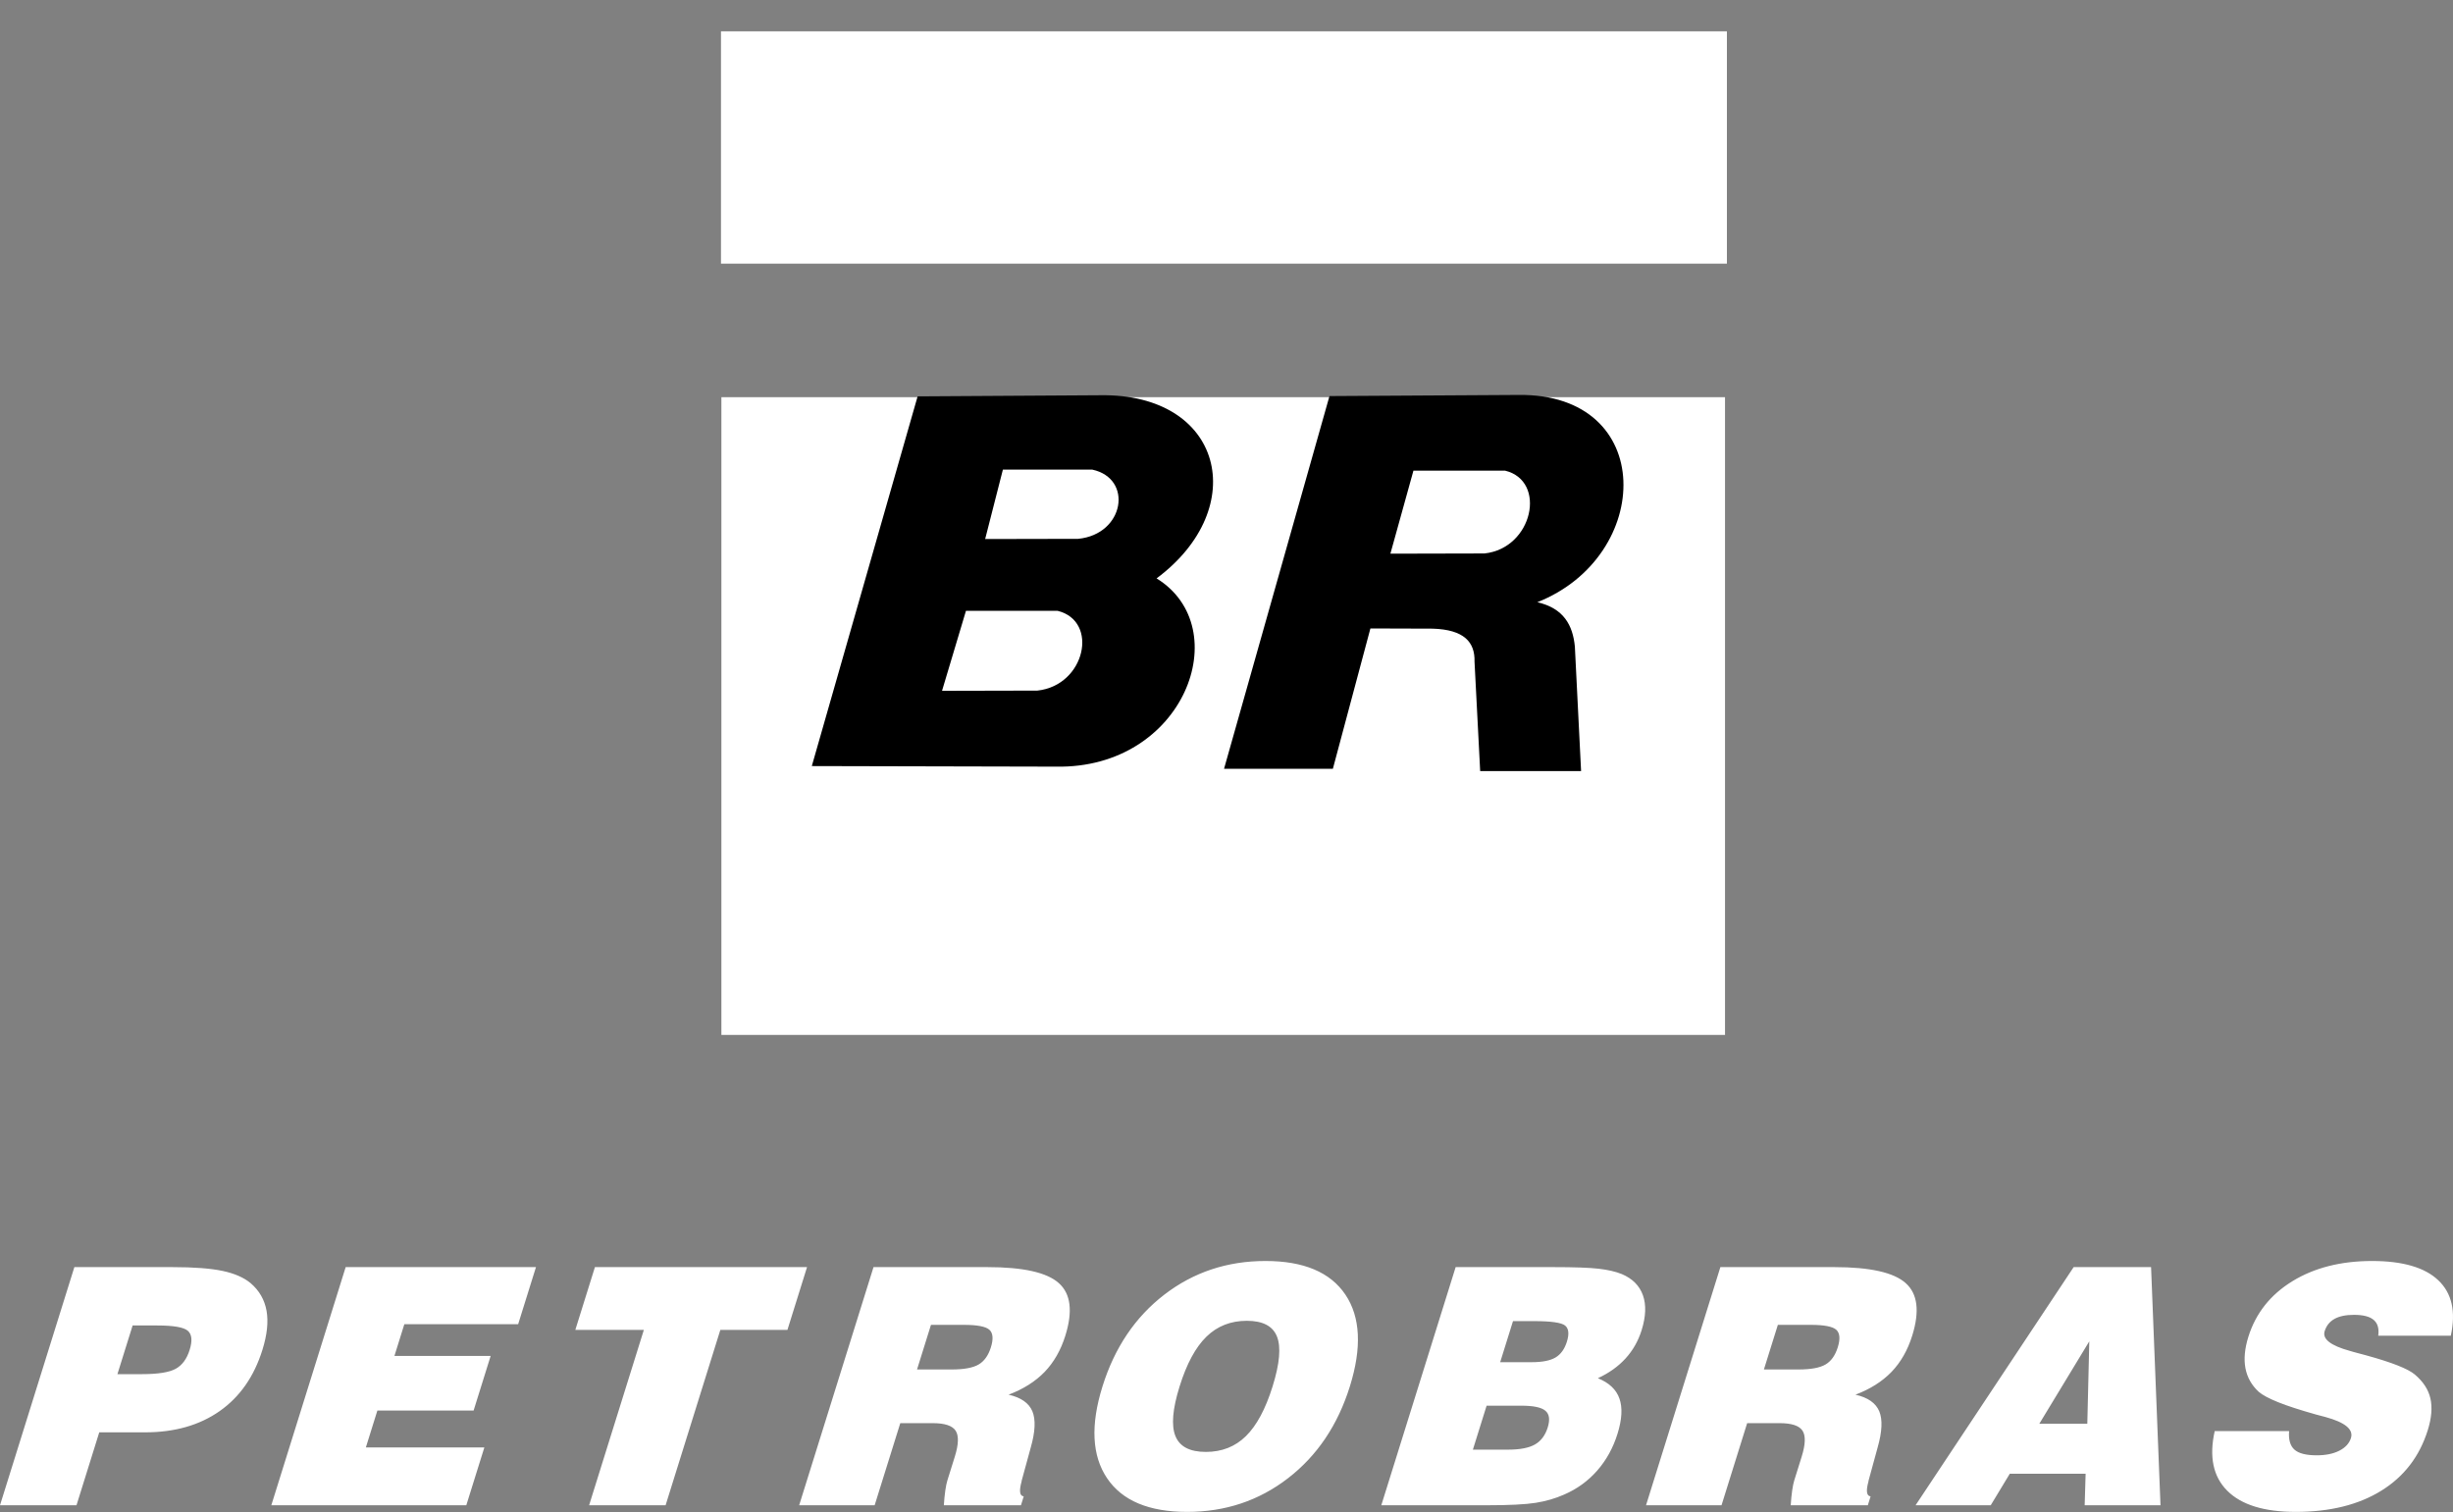 <svg width="292" height="180" viewBox="0 0 292 180" fill="none" xmlns="http://www.w3.org/2000/svg">
<rect x="0" y="0" width="292" height="180" fill="#808080" stroke="none"/>
<g clip-path="url(#clip0_7398_1936)">
<path fill-rule="evenodd" clip-rule="evenodd" d="M205.567 31.384H85.824V3.727H205.567V31.384Z" fill="white"/>
<path fill-rule="evenodd" clip-rule="evenodd" d="M85.873 47.281H205.343V123.197H85.873V47.281Z" fill="white"/>
<path fill-rule="evenodd" clip-rule="evenodd" d="M96.635 91.193L109.231 47.184L130.943 47.05C145.604 46.803 148.95 60.455 137.678 68.852C147.221 74.735 141.001 91.553 125.689 91.261L96.635 91.193ZM145.707 91.517L158.258 47.149L180.755 47.014C197.235 46.812 196.831 66.212 183 71.69C186.144 72.409 187.221 74.429 187.469 76.967L188.209 91.787H176.197L175.524 78.763C175.591 76.428 174.266 74.946 170.539 74.834L163.13 74.811L158.662 91.517H145.707Z" fill="black"/>
<path fill-rule="evenodd" clip-rule="evenodd" d="M117.271 64.166L119.382 55.903H130.024C134.919 56.958 133.863 63.605 128.34 64.143L117.271 64.166ZM112.137 82.235L114.985 72.715H125.903C130.837 73.931 129.205 81.588 123.494 82.209L112.137 82.235ZM165.51 65.91L168.252 56.028H179.173C184.161 57.243 182.485 65.264 176.712 65.884L165.51 65.91ZM13.978 163.579H16.905C18.801 163.579 20.139 163.367 20.912 162.943C21.685 162.519 22.238 161.771 22.575 160.692C22.915 159.603 22.847 158.844 22.363 158.421C21.88 157.997 20.66 157.785 18.714 157.785H15.787L13.978 163.579ZM0 179.188L8.852 150.838H20.514C23.095 150.838 25.087 150.991 26.501 151.291C27.915 151.592 29.025 152.075 29.831 152.745C30.866 153.627 31.494 154.725 31.73 156.036C31.962 157.342 31.798 158.893 31.237 160.691C30.247 163.86 28.553 166.288 26.154 167.974C23.75 169.663 20.787 170.506 17.259 170.506H11.815L9.105 179.187L0 179.188ZM32.296 179.188L41.148 150.838H63.801L61.68 157.632H48.131L46.953 161.407H58.407L56.377 167.91H44.922L43.552 172.3H57.657L55.507 179.188H32.296ZM70.125 179.188L76.644 158.307H68.486L70.818 150.838H96.068L93.735 158.307H85.749L79.23 179.188H70.125ZM109.163 163.022H113.302C114.75 163.022 115.812 162.825 116.485 162.436C117.16 162.042 117.648 161.362 117.953 160.386C118.265 159.386 118.206 158.691 117.777 158.297C117.347 157.908 116.33 157.711 114.728 157.711H110.821L109.163 163.022ZM95.129 179.188L103.981 150.838H117.549C121.796 150.838 124.628 151.473 126.044 152.745C127.465 154.016 127.721 156.1 126.816 158.997C126.275 160.731 125.451 162.17 124.351 163.313C123.251 164.451 121.82 165.358 120.061 166.023C121.537 166.358 122.479 167.018 122.892 167.999C123.3 168.979 123.241 170.418 122.696 172.319L121.618 176.261C121.609 176.29 121.609 176.32 121.607 176.359C121.294 177.488 121.38 178.079 121.862 178.128L121.532 179.187H112.353C112.398 178.507 112.454 177.916 112.529 177.409C112.604 176.901 112.687 176.507 112.775 176.226L113.66 173.393C114.115 171.934 114.146 170.905 113.756 170.309C113.365 169.713 112.459 169.412 111.035 169.412H107.168L104.116 179.187H95.129V179.188ZM140.415 165.042C139.578 167.723 139.411 169.693 139.92 170.95C140.425 172.206 141.632 172.836 143.543 172.836C145.445 172.836 147.035 172.211 148.307 170.96C149.585 169.708 150.644 167.737 151.485 165.042C152.331 162.333 152.505 160.357 152.009 159.105C151.518 157.854 150.318 157.228 148.417 157.228C146.505 157.228 144.904 157.859 143.615 159.115C142.321 160.372 141.256 162.348 140.415 165.042ZM131.236 165.042C132.677 160.426 135.137 156.78 138.606 154.109C142.074 151.444 146.087 150.109 150.64 150.109C155.183 150.109 158.352 151.444 160.151 154.109C161.948 156.78 162.125 160.426 160.684 165.042C159.245 169.649 156.793 173.29 153.327 175.965C149.86 178.641 145.857 179.976 141.314 179.976C136.762 179.976 133.582 178.641 131.782 175.965C129.981 173.29 129.798 169.649 131.236 165.042ZM175.328 172.566H179.54C180.939 172.566 181.999 172.359 182.718 171.95C183.437 171.541 183.943 170.866 184.235 169.93C184.528 168.994 184.435 168.329 183.954 167.93C183.477 167.531 182.524 167.334 181.1 167.334H176.962L175.328 172.566ZM178.578 162.155H182.333C183.589 162.155 184.534 161.968 185.162 161.598C185.791 161.224 186.243 160.598 186.52 159.711C186.812 158.775 186.736 158.135 186.294 157.785C185.85 157.44 184.627 157.267 182.627 157.267H180.104L178.578 162.155ZM164.426 179.188L173.278 150.838H184.9C187.403 150.838 189.206 150.902 190.309 151.03C191.412 151.158 192.326 151.37 193.057 151.666C194.322 152.203 195.163 153.045 195.57 154.188C195.977 155.331 195.924 156.716 195.415 158.347C195.015 159.628 194.38 160.746 193.51 161.702C192.64 162.658 191.541 163.446 190.206 164.062C191.536 164.599 192.398 165.407 192.775 166.486C193.157 167.565 193.08 168.964 192.545 170.679C192.019 172.364 191.213 173.822 190.128 175.059C189.042 176.295 187.729 177.251 186.185 177.916C185.145 178.379 184.013 178.705 182.801 178.897C181.588 179.089 179.645 179.187 176.975 179.187L164.426 179.188ZM209.973 163.022H214.112C215.56 163.022 216.622 162.825 217.295 162.436C217.97 162.042 218.458 161.362 218.763 160.386C219.075 159.386 219.016 158.691 218.588 158.297C218.157 157.908 217.139 157.711 215.538 157.711H211.632L209.973 163.022ZM195.939 179.188L204.791 150.838H218.359C222.606 150.838 225.438 151.473 226.854 152.745C228.275 154.016 228.531 156.1 227.626 158.997C227.085 160.731 226.261 162.17 225.16 163.313C224.061 164.451 222.63 165.358 220.871 166.023C222.348 166.358 223.289 167.018 223.703 167.999C224.111 168.979 224.051 170.418 223.506 172.319L222.428 176.261C222.419 176.29 222.419 176.32 222.417 176.359C222.104 177.488 222.191 178.079 222.672 178.128L222.342 179.187H213.163C213.208 178.507 213.265 177.916 213.339 177.409C213.414 176.901 213.498 176.507 213.585 176.226L214.47 173.393C214.925 171.934 214.956 170.905 214.566 170.309C214.176 169.712 213.269 169.412 211.846 169.412H207.978L204.926 179.187H195.939V179.188ZM242.754 169.487H248.469L248.705 159.672L242.754 169.487ZM228.024 179.188L246.843 150.838H256.06L257.181 179.188H248.155L248.268 175.433H239.242L236.971 179.188H228.024ZM263.635 170.354H272.488C272.41 171.378 272.622 172.117 273.128 172.566C273.628 173.015 274.513 173.241 275.784 173.241C276.848 173.241 277.743 173.059 278.463 172.694C279.19 172.324 279.652 171.822 279.852 171.181C280.171 170.156 279.157 169.319 276.805 168.678C276.332 168.55 275.968 168.457 275.722 168.393C273.797 167.851 272.284 167.363 271.186 166.92C270.088 166.476 269.315 166.063 268.869 165.678C268.024 164.895 267.499 163.958 267.292 162.869C267.087 161.776 267.204 160.534 267.64 159.135C268.517 156.327 270.266 154.119 272.886 152.513C275.499 150.912 278.662 150.109 282.371 150.109C286.018 150.109 288.645 150.878 290.255 152.41C291.871 153.942 292.362 156.14 291.739 159.002H283.098C283.215 158.17 283.041 157.544 282.572 157.135C282.104 156.726 281.321 156.519 280.217 156.519C279.241 156.519 278.466 156.682 277.894 157.002C277.316 157.322 276.927 157.81 276.722 158.465C276.43 159.401 277.434 160.18 279.725 160.81C279.875 160.861 280.027 160.905 280.181 160.943C280.511 161.037 281.017 161.17 281.69 161.347C284.73 162.185 286.647 162.939 287.45 163.619C288.445 164.456 289.066 165.402 289.31 166.466C289.554 167.53 289.451 168.792 288.999 170.24C288.022 173.369 286.177 175.773 283.465 177.453C280.753 179.133 277.357 179.976 273.278 179.976C269.518 179.976 266.801 179.134 265.123 177.453C263.445 175.773 262.952 173.408 263.635 170.354Z" fill="white"/>
</g>
<defs>
<clipPath id="clip0_7398_1936">
<rect width="292" height="180" fill="white"/>
</clipPath>
</defs>
</svg>
